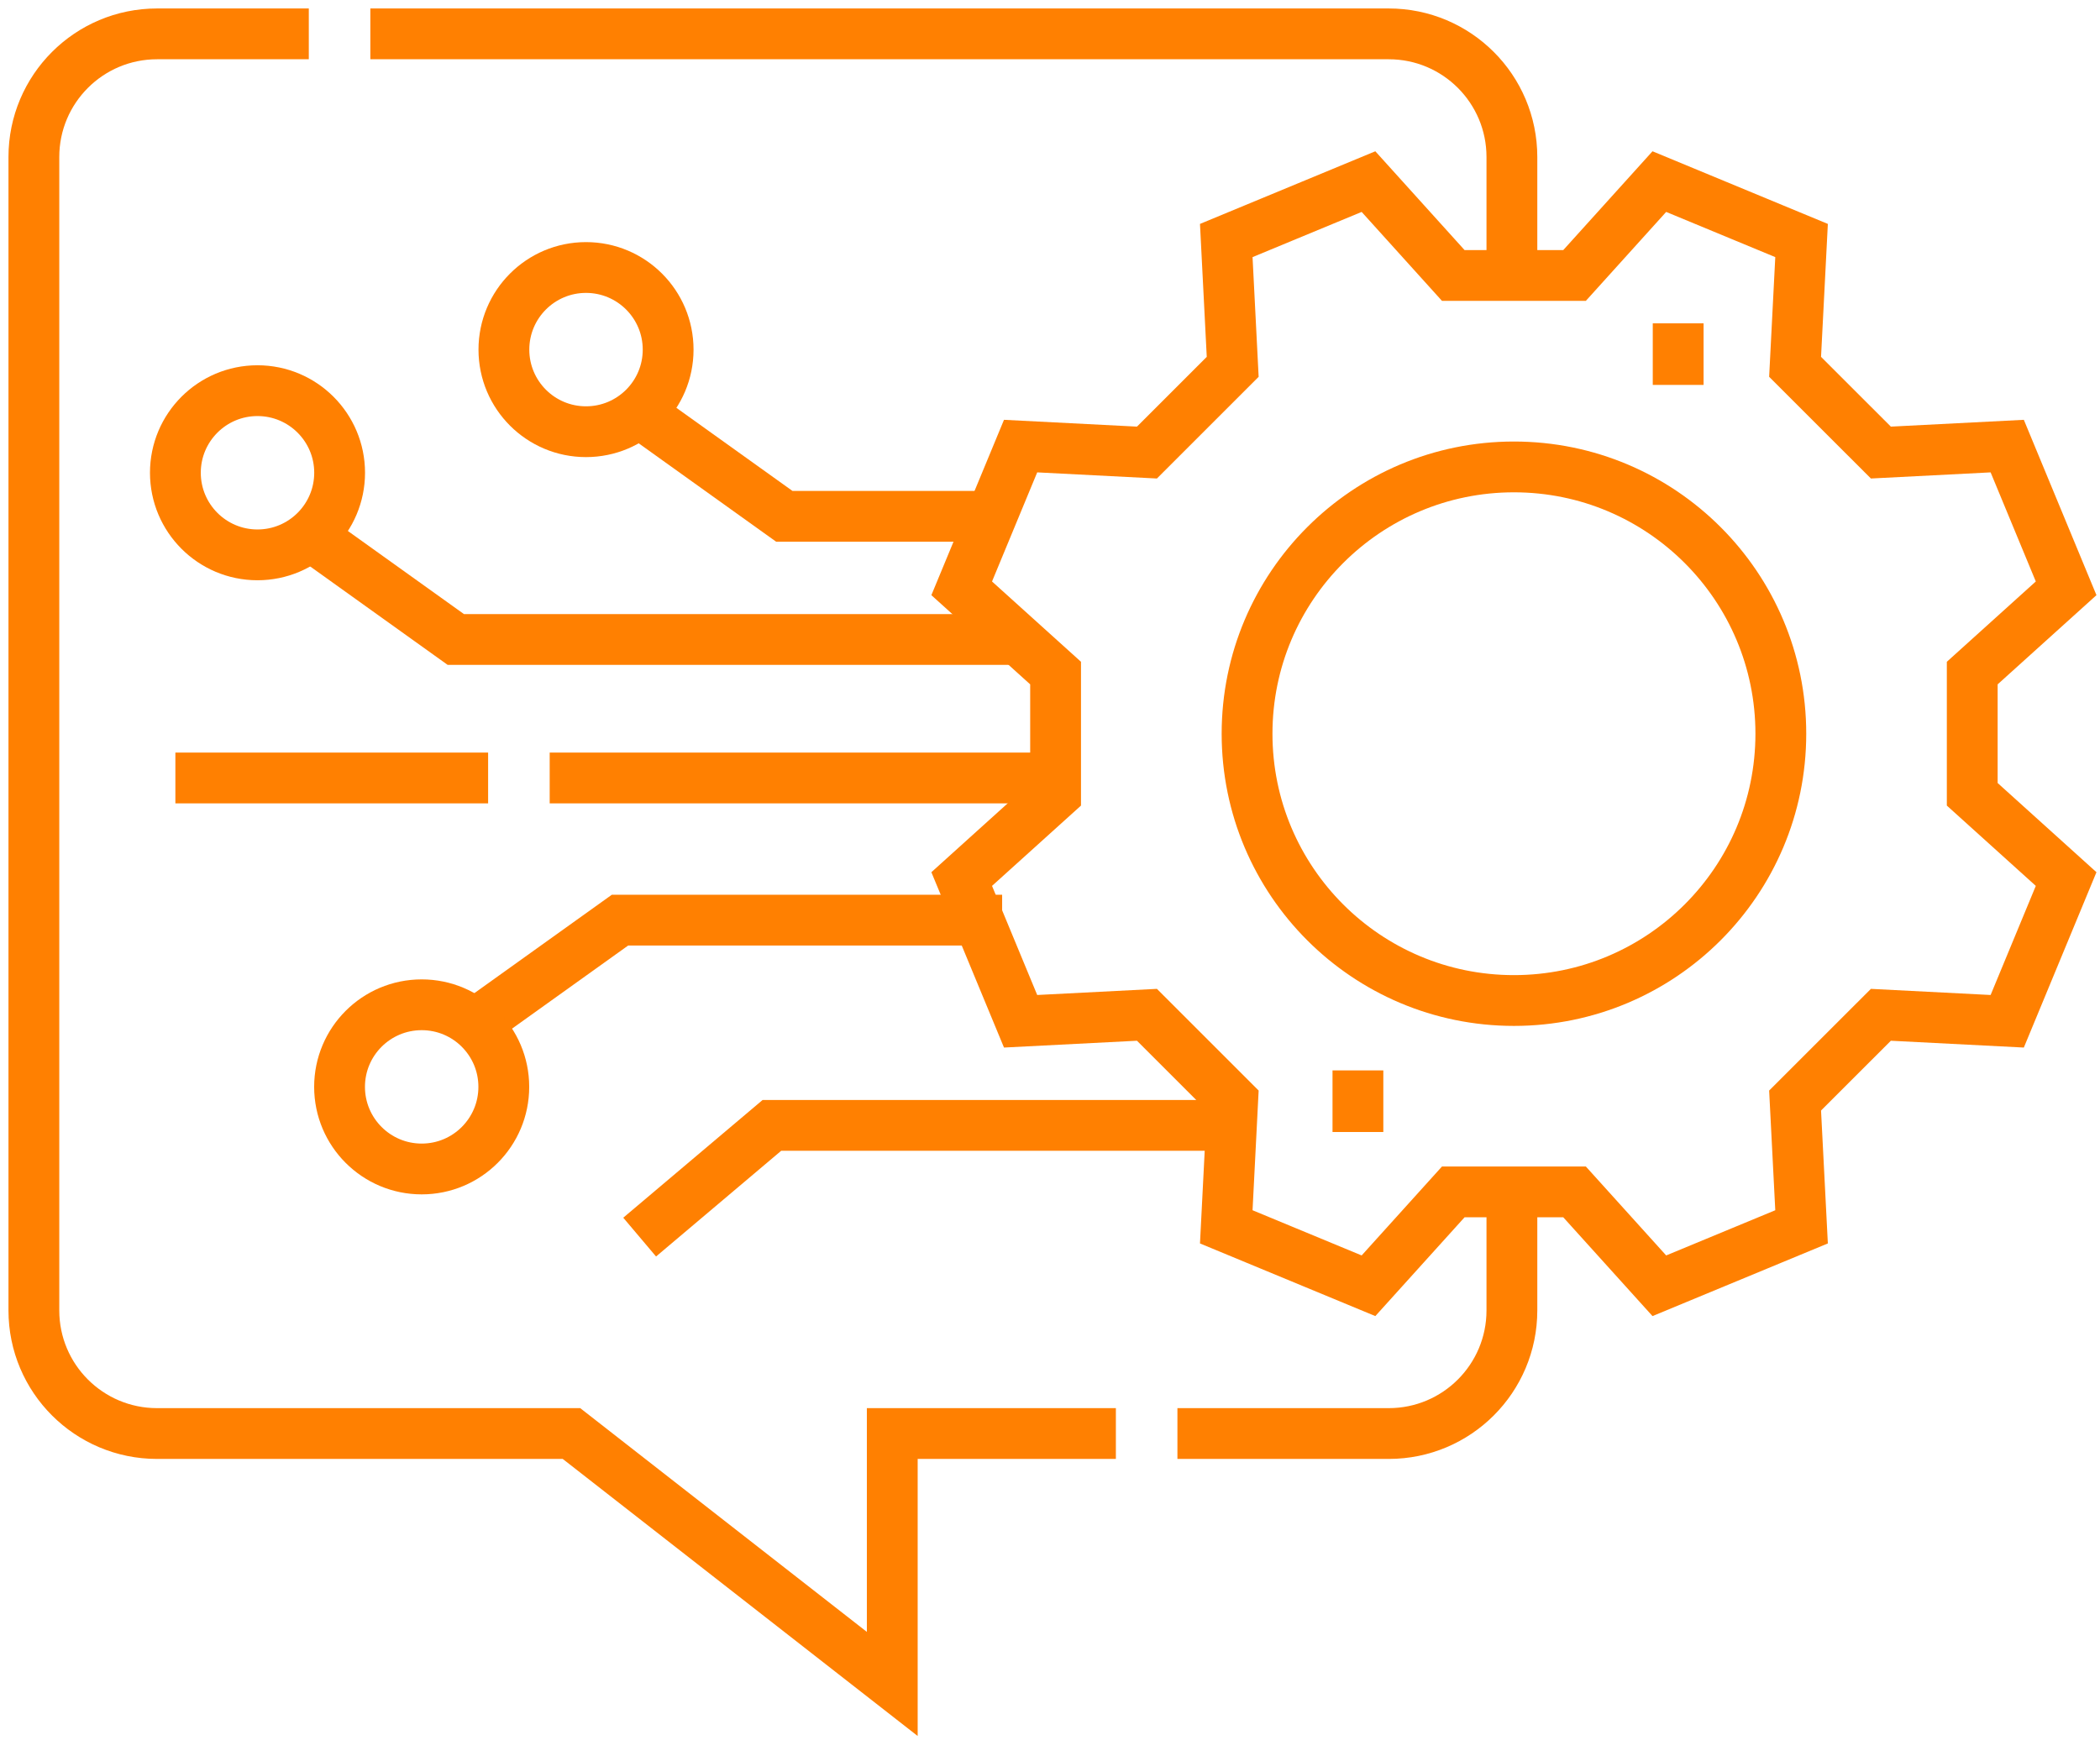 <svg width="62" height="52" viewBox="0 0 62 52" fill="none" xmlns="http://www.w3.org/2000/svg">
<path d="M40.091 33.43V31.611" stroke="#ff8001" stroke-width="1.5" stroke-miterlimit="10"/>
<path d="M49.546 11.367V9.549" stroke="#ff8001" stroke-width="1.5" stroke-miterlimit="10"/>
<path d="M10.934 1H41.001C43.009 1 44.637 2.628 44.637 4.637V8.136" stroke="#ff8001" stroke-width="1.5" stroke-miterlimit="10"/>
<path d="M9.117 1H4.637C2.628 1 1 2.628 1 4.637V38.699C1 40.707 2.628 42.335 4.637 42.335H16.872L26.343 49.73V42.335H32.945" stroke="#ff8001" stroke-width="1.5" stroke-miterlimit="10"/>
<path d="M44.637 35.199V38.699C44.637 40.707 43.009 42.335 41.001 42.335H34.762" stroke="#ff8001" stroke-width="1.5" stroke-miterlimit="10"/>
<path d="M46.487 8.135L48.99 5.363C51.087 6.232 51.092 6.234 53.189 7.103L52.998 10.833L55.531 13.365L59.261 13.174C60.129 15.271 60.132 15.277 61 17.374L58.228 19.877C58.228 21.306 58.228 22.028 58.228 23.457L61 25.96C60.132 28.057 60.129 28.063 59.261 30.16L55.531 29.969C54.52 30.98 54.009 31.491 52.998 32.501L53.189 36.231C51.092 37.1 51.087 37.102 48.99 37.971L46.487 35.199C45.057 35.199 44.335 35.199 42.906 35.199L40.403 37.971C38.306 37.102 38.301 37.1 36.204 36.231L36.394 32.501C35.383 31.491 34.873 30.98 33.862 29.969L30.132 30.16C29.263 28.063 29.261 28.057 28.393 25.96L31.165 23.457C31.165 22.028 31.165 21.306 31.165 19.877L28.393 17.374C29.261 15.277 29.263 15.271 30.132 13.174L33.862 13.365C34.873 12.354 35.383 11.844 36.394 10.833L36.204 7.103C38.301 6.234 38.306 6.232 40.403 5.363L42.906 8.135C44.335 8.135 45.057 8.135 46.487 8.135Z" stroke="#ff8001" stroke-width="1.5" stroke-miterlimit="10"/>
<path d="M44.697 29.547C49.049 29.547 52.577 26.02 52.577 21.668C52.577 17.317 49.049 13.789 44.697 13.789C40.346 13.789 36.818 17.317 36.818 21.668C36.818 26.02 40.346 29.547 44.697 29.547Z" stroke="#ff8001" stroke-width="1.5" stroke-miterlimit="10"/>
<path d="M29.952 18.885H13.457L9.188 15.828" stroke="#ff8001" stroke-width="1.5" stroke-miterlimit="10"/>
<path d="M7.602 16.386C8.941 16.386 10.027 15.3 10.027 13.961C10.027 12.623 8.941 11.537 7.602 11.537C6.263 11.537 5.178 12.623 5.178 13.961C5.178 15.3 6.263 16.386 7.602 16.386Z" stroke="#ff8001" stroke-width="1.5" stroke-miterlimit="10"/>
<path d="M28.975 15.248H23.156L18.887 12.191" stroke="#ff8001" stroke-width="1.5" stroke-miterlimit="10"/>
<path d="M17.301 12.749C18.64 12.749 19.726 11.664 19.726 10.325C19.726 8.986 18.64 7.9 17.301 7.9C15.962 7.9 14.877 8.986 14.877 10.325C14.877 11.664 15.962 12.749 17.301 12.749Z" stroke="#ff8001" stroke-width="1.5" stroke-miterlimit="10"/>
<path d="M29.587 27.173H18.305L14.035 30.23" stroke="#ff8001" stroke-width="1.5" stroke-miterlimit="10"/>
<path d="M12.45 34.522C13.789 34.522 14.874 33.436 14.874 32.097C14.874 30.758 13.789 29.673 12.45 29.673C11.111 29.673 10.025 30.758 10.025 32.097C10.025 33.436 11.111 34.522 12.45 34.522Z" stroke="#ff8001" stroke-width="1.5" stroke-miterlimit="10"/>
<path d="M36.246 33.234H22.79L18.885 36.534" stroke="#ff8001" stroke-width="1.5" stroke-miterlimit="10"/>
<path d="M14.411 22.975H5.178" stroke="#ff8001" stroke-width="1.5" stroke-miterlimit="10"/>
<path d="M31.165 22.975H16.229" stroke="#ff8001" stroke-width="1.5" stroke-miterlimit="10"/>
</svg>
